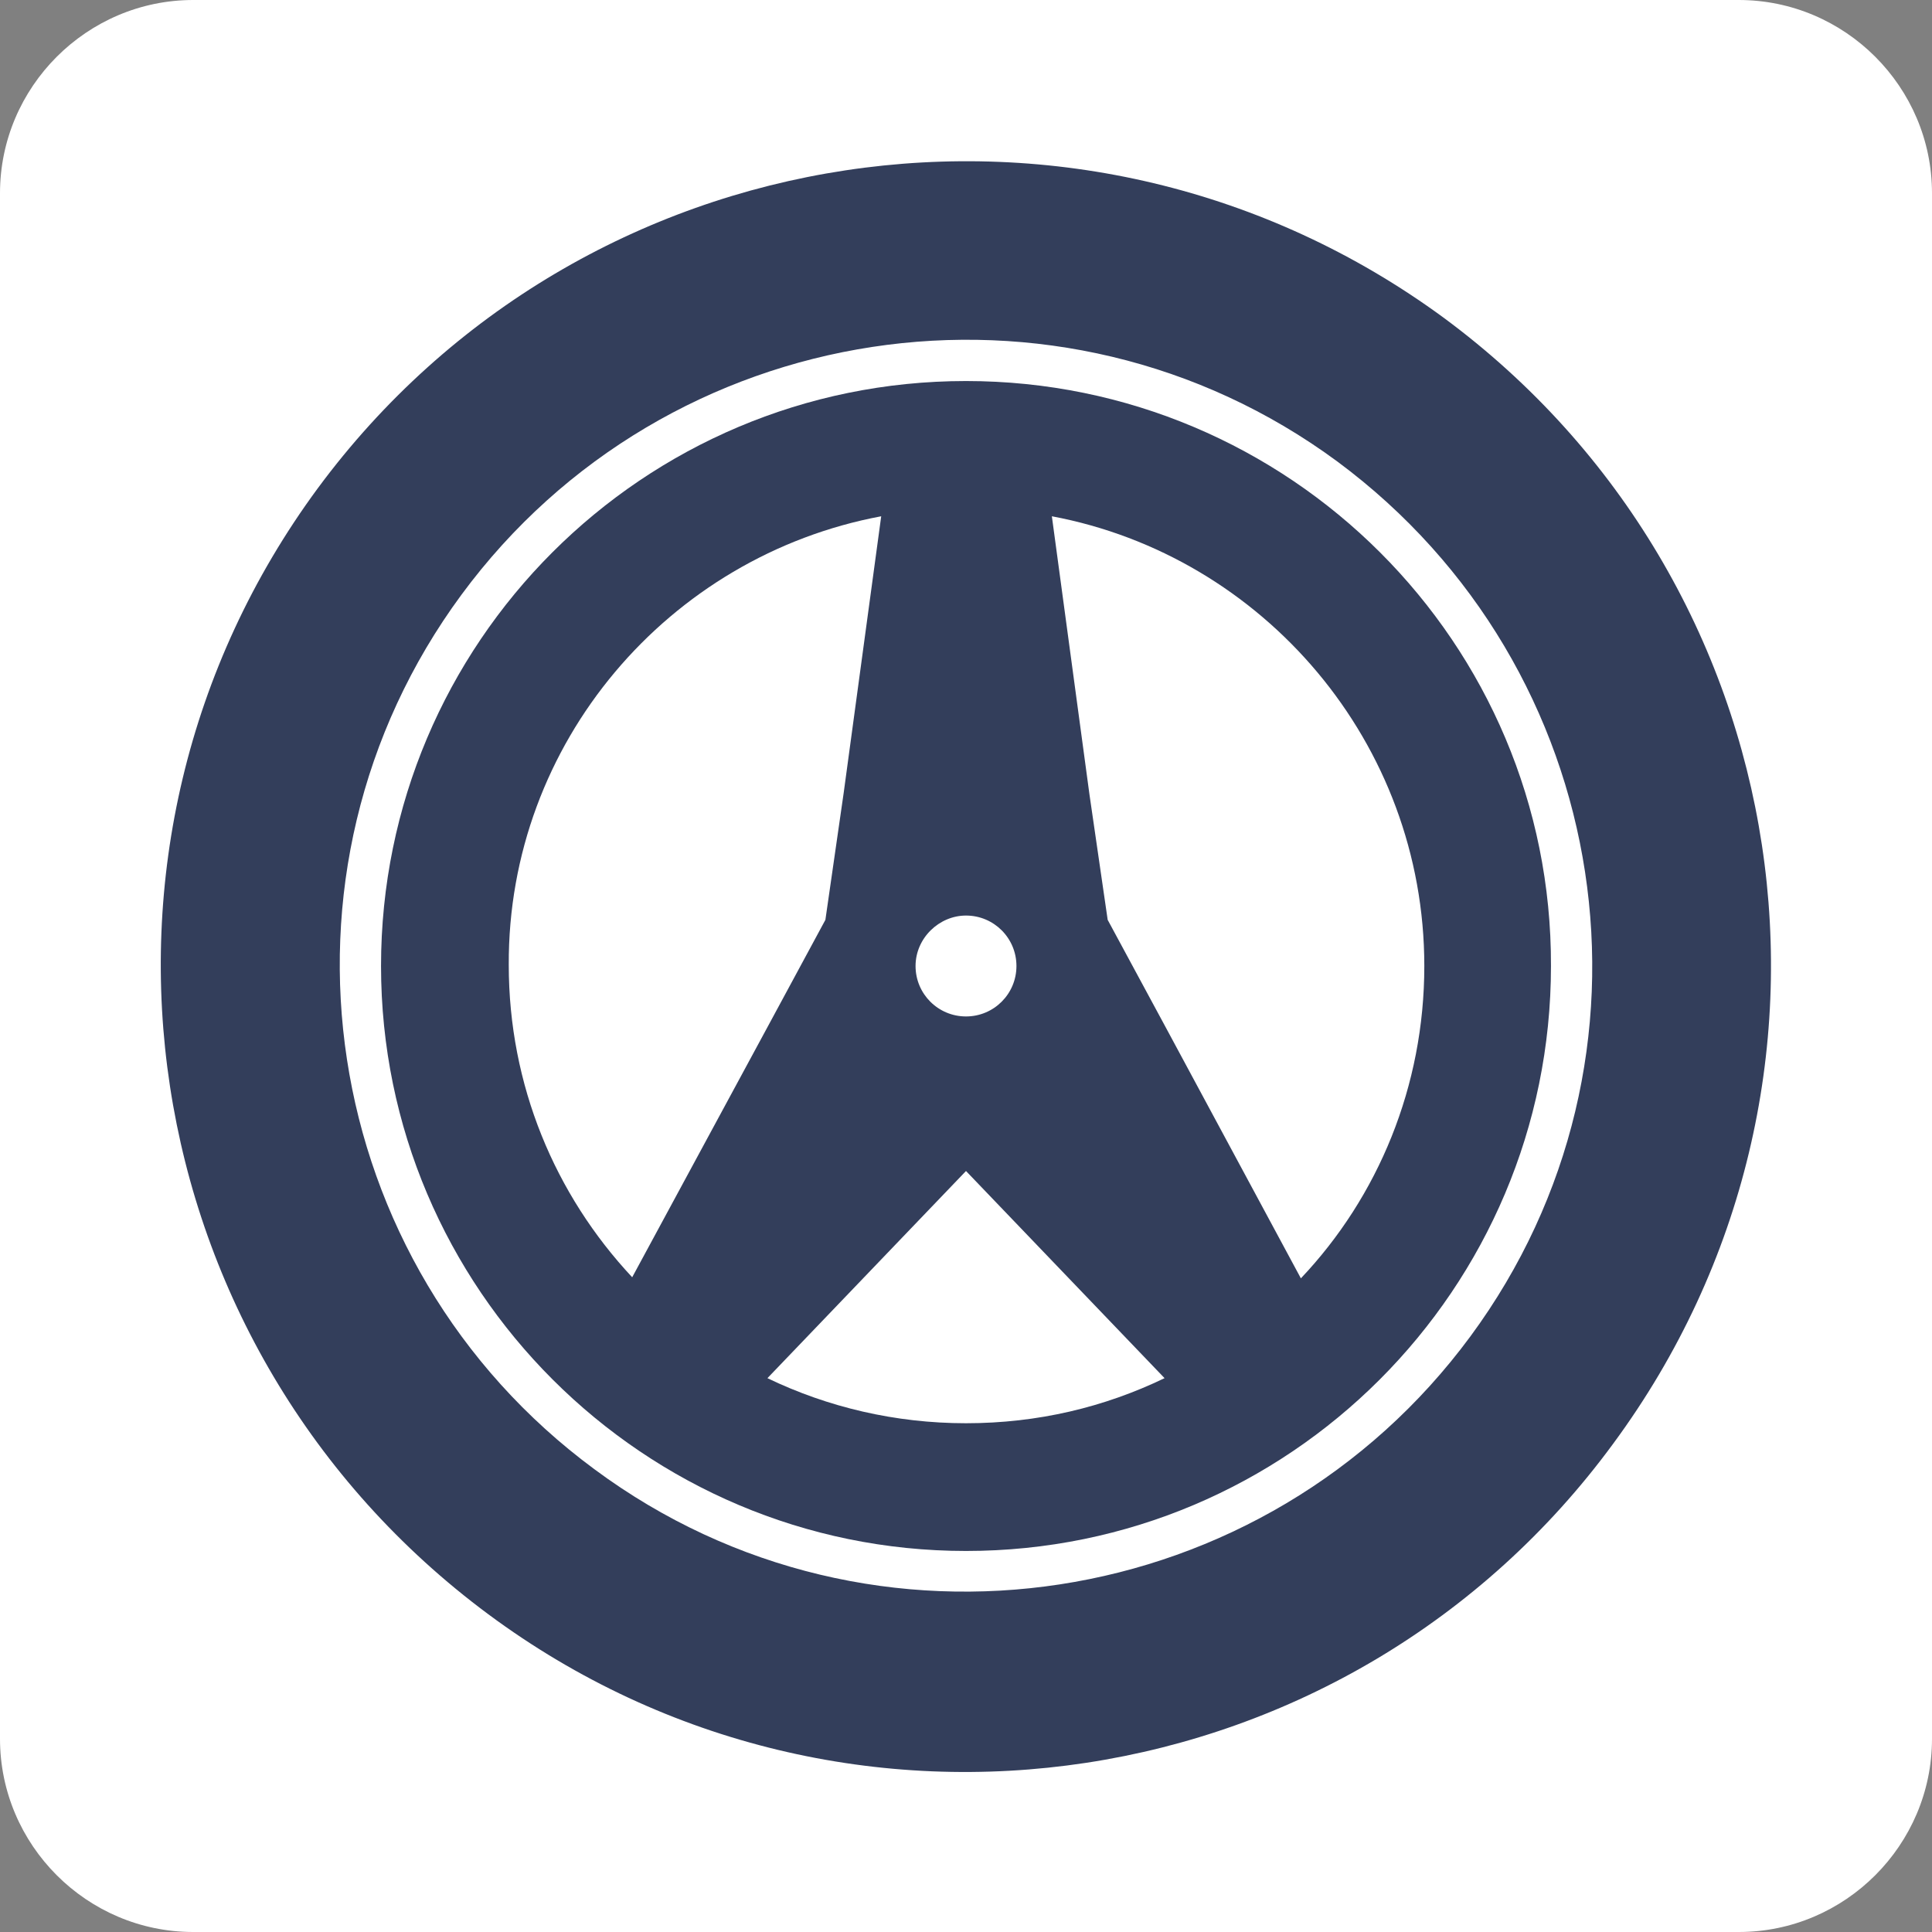 <?xml version="1.0" encoding="utf-8"?>
<!-- Generator: Adobe Illustrator 27.9.0, SVG Export Plug-In . SVG Version: 6.00 Build 0)  -->
<svg version="1.1" id="Layer_1" xmlns="http://www.w3.org/2000/svg" xmlns:xlink="http://www.w3.org/1999/xlink" x="0px" y="0px"
	 viewBox="0 0 180 180" style="enable-background:new 0 0 180 180;" xml:space="preserve">
<rect x="0" y="0" width="180" height="180" fill="#808080" stroke="none"/>
<style type="text/css">
	.st0{fill:#FFFFFF;}
	.st1{fill:#333E5B;}
</style>
<path class="st0" d="M162,180H18c-9.9,0-18-8.1-18-18V18C0,8.1,8.1,0,18,0h144c9.9,0,18,8.1,18,18v144C180,171.9,171.9,180,162,180z
	"/>
<path class="st1" d="M134.5,29.6C101.1,5.1,54.2,12.2,29.6,45.5C5,78.9,12.2,125.7,45.5,150.4s80.3,17.5,104.8-15.9
	C175,101,167.8,54.2,134.5,29.6z M55.4,136.9C29.5,117.8,23.9,81.3,43,55.4S98.7,23.9,124.6,43c25.9,19.2,31.5,55.6,12.4,81.5
	S81.3,156.1,55.4,136.9z"/>
<path class="st1" d="M90,35.5c-30.1,0-54.5,24.4-54.5,54.5S60,144.5,90,144.5c30.1,0,54.5-24.4,54.5-54.5
	C144.6,59.9,120.1,35.5,90,35.5z M132.7,90c0,11.2-4.3,21.5-11.5,29.1l-12.6-23.4l-5.4-10L101.5,74L98,48.1
	C117.7,51.8,132.7,69.2,132.7,90z M82.1,48.1l-3.5,25.8l-1.7,11.8l-5.4,10L58.9,119c-7.2-7.7-11.5-17.9-11.5-29.1
	C47.3,69.2,62.3,51.8,82.1,48.1z M90,85.3c2.6,0,4.7,2.1,4.7,4.7s-2.1,4.7-4.7,4.7s-4.7-2.1-4.7-4.7S87.5,85.3,90,85.3z M90,109.1
	l18.5,19.3c-5.6,2.7-11.8,4.2-18.5,4.2c-6.6,0-12.9-1.5-18.5-4.2L90,109.1z"/>
</svg>
